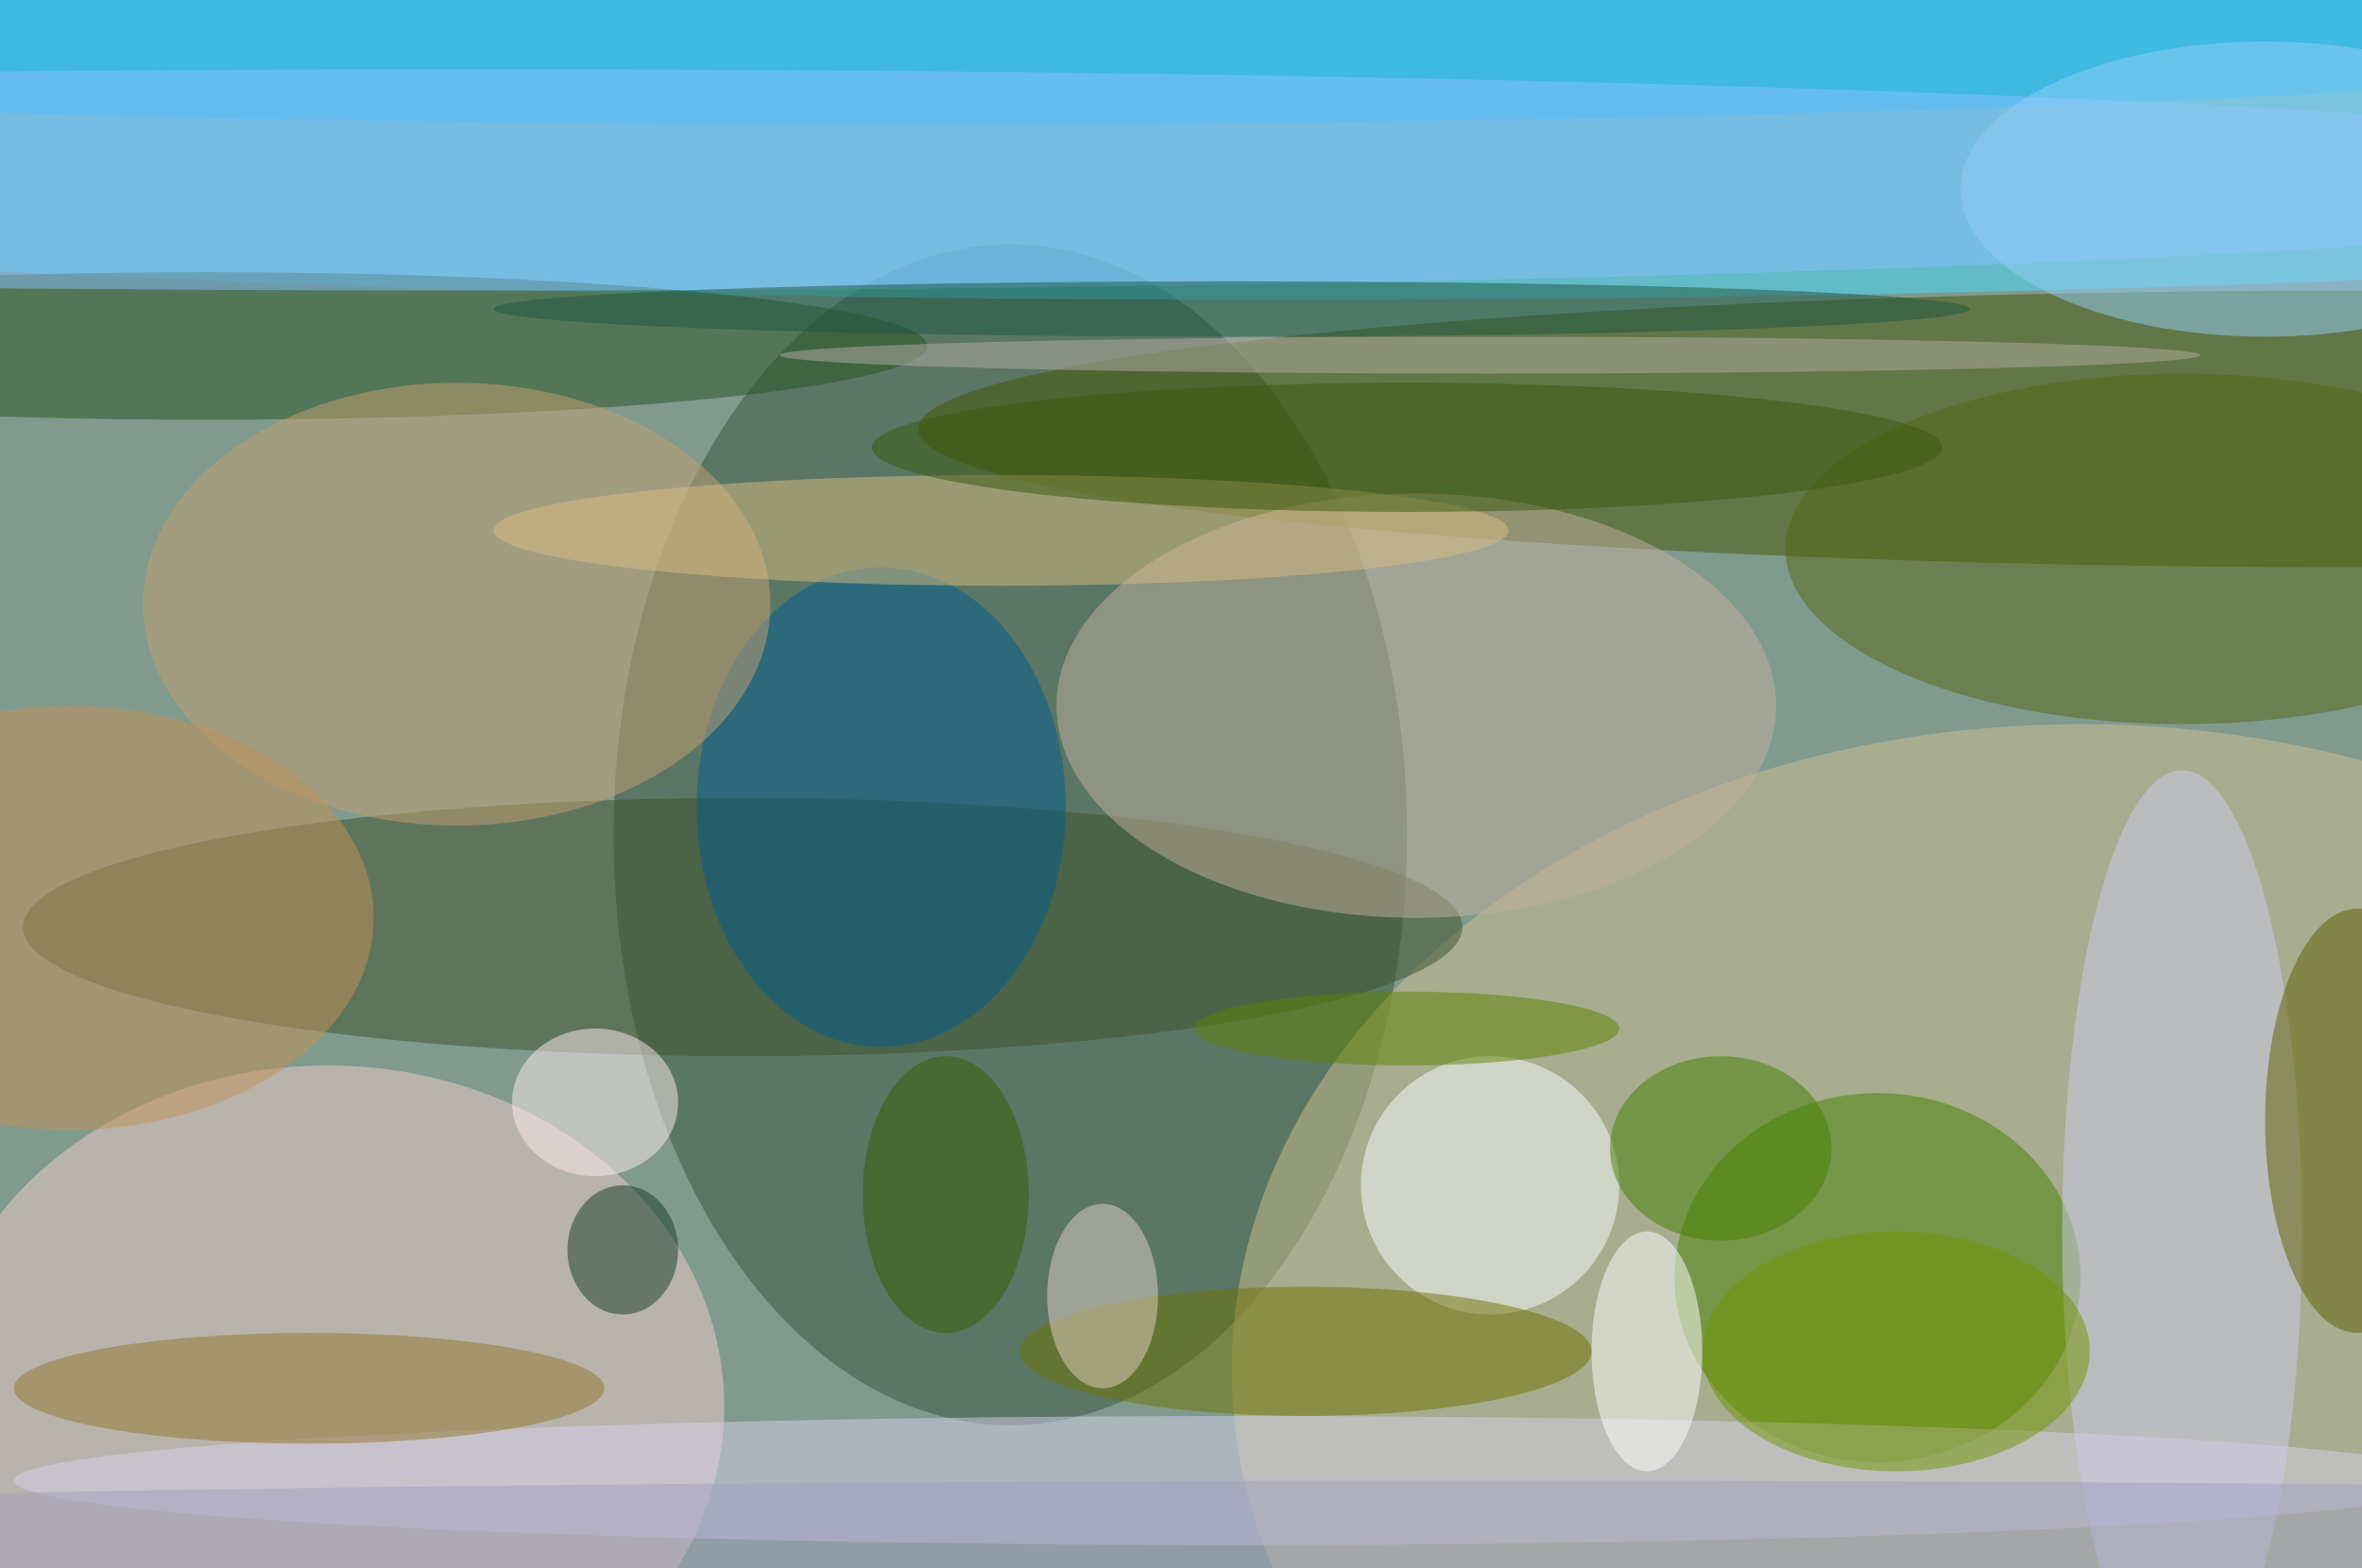<svg xmlns="http://www.w3.org/2000/svg" width="1024" height="680"><path fill="#809a8e" d="M0 0h1024v680H0z"/><g fill-opacity=".502" transform="matrix(4 0 0 4 2 2)"><ellipse cx="109" cy="90" fill="#35533a" rx="43" ry="64"/><ellipse cx="138" cy="13" fill="#45dcff" rx="255" ry="19"/><ellipse cx="255" cy="46" fill="#425500" rx="156" ry="15"/><ellipse cx="35" cy="152" fill="#efcdc9" rx="43" ry="37"/><ellipse cx="225" cy="148" fill="#cec08e" rx="92" ry="70"/><ellipse cx="203" cy="138" fill="#478000" rx="22" ry="20"/><ellipse cx="80" cy="100" fill="#3c502a" rx="78" ry="14"/><ellipse cx="153" cy="76" fill="#c4b09e" rx="39" ry="23"/><ellipse cx="22" cy="37" fill="#255320" rx="78" ry="8"/><ellipse cx="134" cy="160" fill="#d5d0ea" rx="133" ry="7"/><ellipse cx="236" cy="59" fill="#556612" rx="43" ry="19"/><ellipse cx="236" cy="133" fill="#d0ccec" rx="13" ry="50"/><circle cx="161" cy="128" r="14" fill="#fafdff"/><ellipse cx="255" cy="121" fill="#5c5f00" rx="10" ry="23"/><ellipse cx="95" cy="87" fill="#005d8f" rx="20" ry="26"/><ellipse cx="98" fill="#1bb9ff" rx="229" ry="13"/><ellipse cx="51" cy="19" fill="#8ac0ff" rx="255" ry="12"/><ellipse cx="141" cy="146" fill="#6e7301" rx="31" ry="7"/><ellipse cx="49" cy="65" fill="#c6a073" rx="34" ry="24"/><ellipse cx="108" cy="57" fill="#d7be82" rx="55" ry="6"/><ellipse cx="186" cy="124" fill="#437e00" rx="12" ry="10"/><ellipse cx="33" cy="150" fill="#92762d" rx="32" ry="6"/><ellipse cx="205" cy="146" fill="#709300" rx="21" ry="13"/><ellipse cx="7" cy="99" fill="#c19056" rx="33" ry="23"/><ellipse cx="178" cy="146" fill="#fff" rx="6" ry="13"/><ellipse cx="133" cy="33" fill="#1d5743" rx="80" ry="3"/><ellipse cx="64" cy="119" fill="#ffebef" rx="9" ry="8"/><ellipse cx="161" cy="38" fill="#b5aca4" rx="77" ry="2"/><ellipse cx="102" cy="129" fill="#345c00" rx="9" ry="15"/><ellipse cx="119" cy="140" fill="#e3cfc8" rx="6" ry="10"/><ellipse cx="67" cy="135" fill="#143b26" rx="6" ry="7"/><ellipse cx="152" cy="48" fill="#39580d" rx="58" ry="7"/><ellipse cx="245" cy="20" fill="#93cdf7" rx="33" ry="16"/><ellipse cx="161" cy="166" fill="#a1a0c0" rx="255" ry="6"/><ellipse cx="152" cy="111" fill="#5d8100" rx="23" ry="4"/></g></svg>